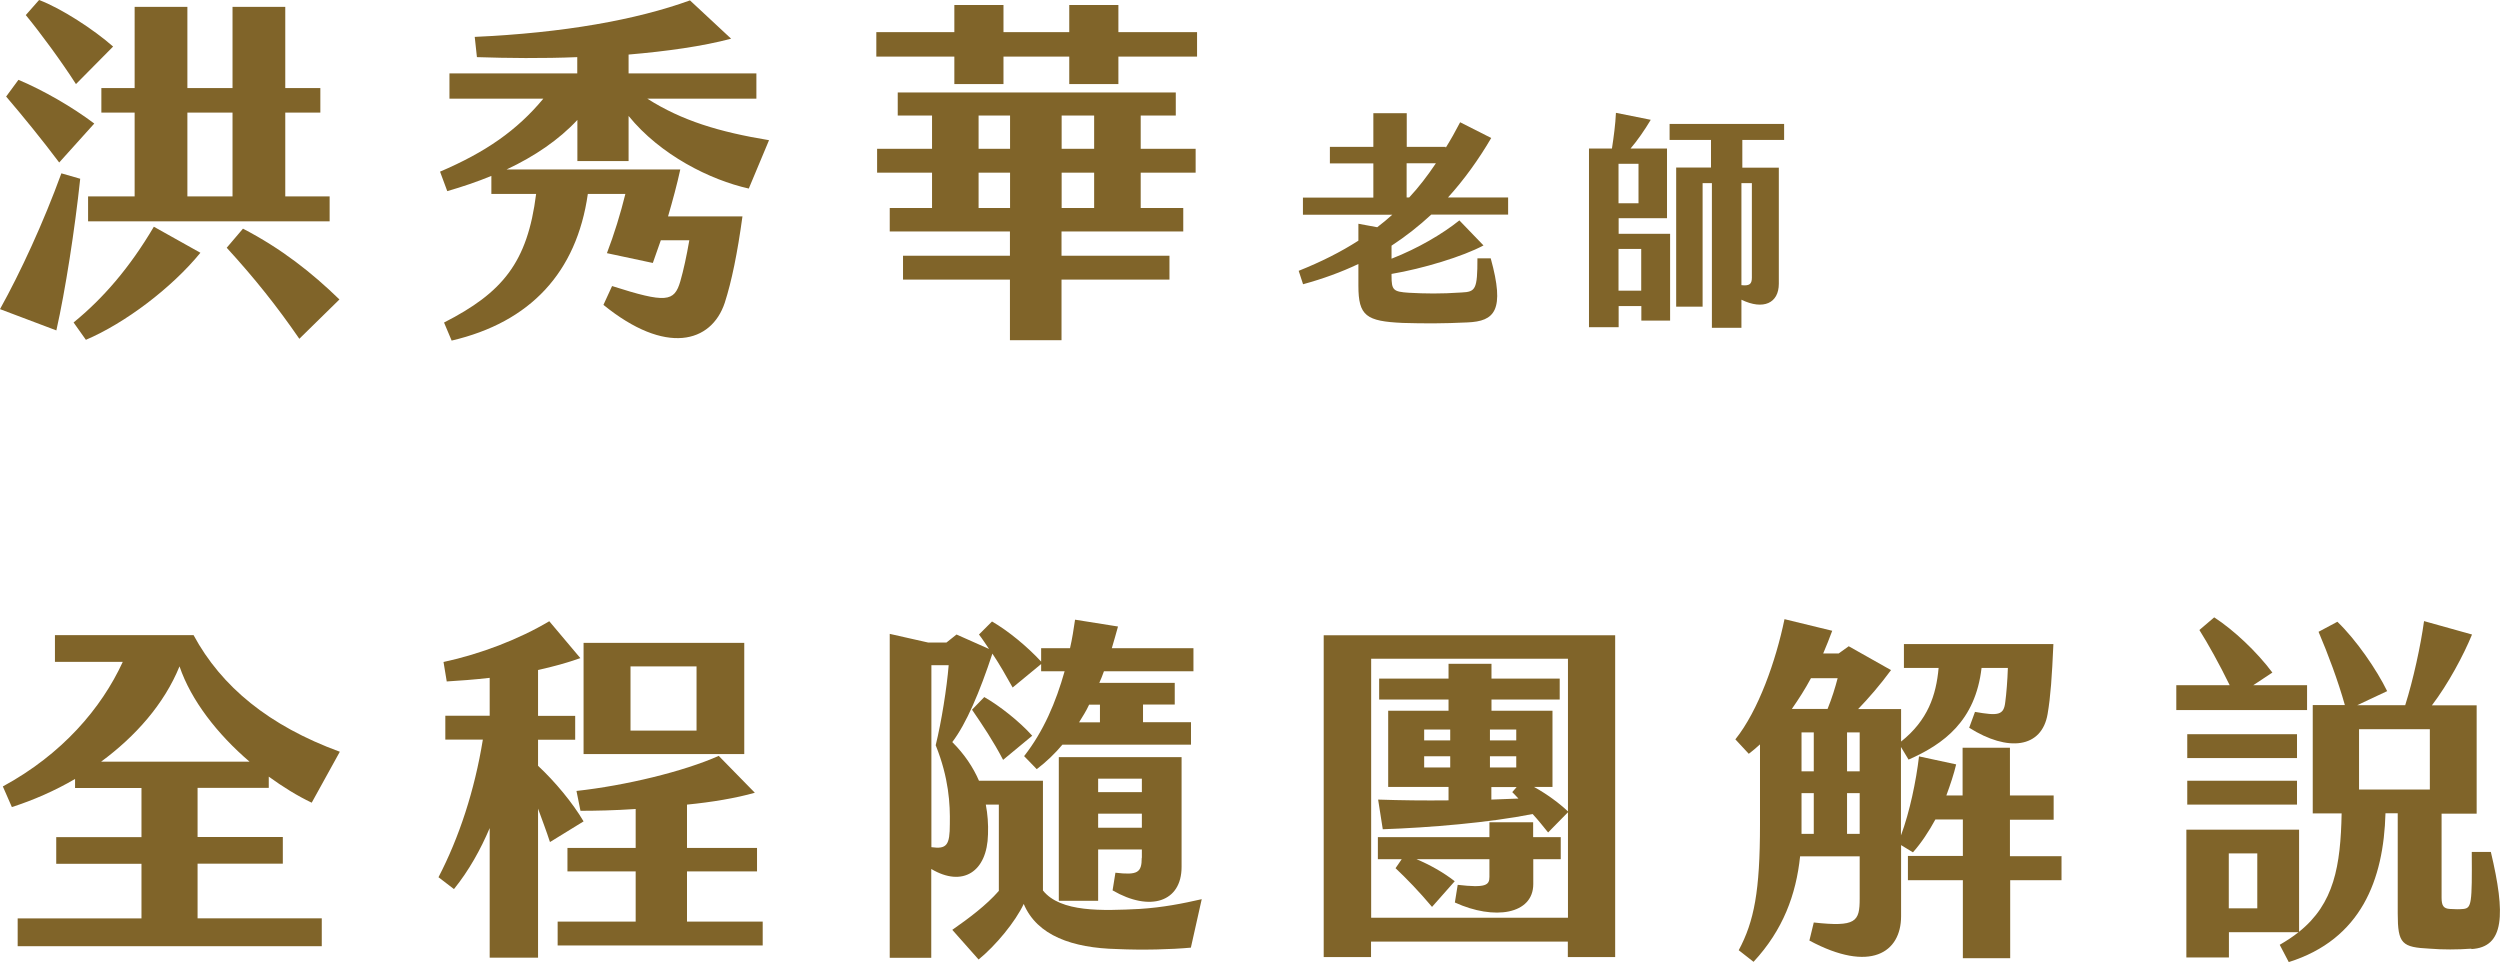 <?xml version="1.0" encoding="UTF-8"?>
<svg id="_圖層_2" data-name="圖層 2" xmlns="http://www.w3.org/2000/svg" viewBox="0 0 193.85 74.6">
  <defs>
    <style>
      .cls-1 {
        fill: #806429;
      }
    </style>
  </defs>
  <g id="Graphic">
    <g>
      <path class="cls-1" d="M0,23.97c1.6-2.88,3.36-6.69,4.76-10.53l1.46.42c-.42,3.95-1.15,8.65-1.85,11.76l-4.37-1.65ZM.48,7.48l.95-1.29c1.93.81,4.17,2.1,5.88,3.39l-2.72,3.02c-1.32-1.76-2.83-3.61-4.12-5.12ZM1.99,1.18l1.04-1.18c1.71.64,4.26,2.3,5.74,3.61l-2.88,2.91c-1.15-1.79-2.74-3.95-3.89-5.35ZM5.71,25c2.27-1.85,4.34-4.23,6.22-7.42l3.61,2.02c-2.24,2.74-5.85,5.46-8.88,6.75l-.95-1.34ZM6.83,15.23h3.61v-6.5h-2.58v-1.9h2.58V.53h4.09v6.3h3.5V.53h4.09v6.3h2.72v1.9h-2.72v6.5h3.44v1.93H6.83v-1.93ZM18.03,15.23v-6.5h-3.5v6.5h3.5ZM17.58,19.21l1.26-1.48c2.97,1.54,5.35,3.42,7.48,5.49l-3.11,3.05c-1.71-2.49-3.47-4.7-5.63-7.06Z"/>
      <path class="cls-1" d="M44.77,12.49v-3.19c-1.43,1.54-3.33,2.83-5.49,3.84h13.47c-.25,1.15-.59,2.41-.95,3.64h5.77c-.39,2.86-.84,5.04-1.37,6.69-1.04,3.14-4.59,4.09-9.41.17l.67-1.46c4.2,1.34,4.82,1.23,5.29-.36.25-.87.48-1.93.7-3.19h-2.21l-.62,1.76-3.56-.76c.56-1.46,1.06-3.08,1.43-4.59h-2.91c-.87,6.08-4.45,9.94-10.56,11.37l-.59-1.4c4.54-2.32,6.47-4.65,7.14-9.97h-3.47v-1.4c-1.09.45-2.24.84-3.42,1.18l-.56-1.51c3.53-1.51,5.96-3.19,8.01-5.66h-7.28v-1.96h9.91v-1.26c-2.69.11-5.4.08-7.78,0l-.17-1.57c6.89-.31,12.52-1.32,16.69-2.83l3.19,2.97c-2.21.59-5.01.98-7.95,1.23v1.46h9.91v1.96h-8.46c2.69,1.71,5.57,2.58,9.44,3.22l-1.57,3.75c-3-.67-6.86-2.6-9.32-5.63v3.5h-3.98Z"/>
      <path class="cls-1" d="M92.82,2.49v1.9h-6.1v2.13h-3.81v-2.13h-5.1v2.13h-3.81v-2.13h-6.05v-1.9h6.05V.39h3.81v2.1h5.1V.39h3.81v2.1h6.1ZM88.45,11.54h4.26v1.85h-4.26v2.74h3.3v1.82h-9.44v1.88h8.37v1.85h-8.37v4.7h-4v-4.7h-8.29v-1.85h8.29v-1.88h-9.32v-1.82h3.28v-2.74h-4.26v-1.85h4.26v-2.58h-2.66v-1.79h21.56v1.79h-2.72v2.58ZM75.88,8.96v2.58h2.44v-2.58h-2.44ZM78.32,16.13v-2.74h-2.44v2.74h2.44ZM82.32,8.96v2.58h2.52v-2.58h-2.52ZM84.84,16.13v-2.74h-2.52v2.74h2.52Z"/>
      <path class="cls-1" d="M107.9,19.05v1.01c2.07-.81,3.96-1.93,5.26-2.97l1.87,1.94c-1.57.85-4.7,1.8-7.13,2.21v.16c0,1.1.14,1.22,1.33,1.3,1.28.07,2.47.09,4.09-.02,1.1-.05,1.24-.23,1.24-2.65h1.03c1.12,4.05.31,4.88-1.8,4.97-1.89.09-3.31.09-5.02.04-2.83-.13-3.44-.54-3.44-2.88v-1.69c-1.33.63-2.75,1.15-4.29,1.57l-.34-1.04c1.75-.7,3.26-1.46,4.63-2.34v-1.31l1.46.27c.41-.31.79-.63,1.17-.97h-6.93v-1.33h5.46v-2.65h-3.37v-1.28h3.37v-2.61h2.59v2.61h3.02v.07c.38-.61.76-1.28,1.12-1.98l2.41,1.22c-.99,1.69-2.11,3.24-3.35,4.61h4.66v1.33h-5.96c-.95.88-1.98,1.69-3.08,2.41ZM109.07,15.31h.2c.74-.79,1.41-1.67,2.07-2.65h-2.27v2.65Z"/>
      <path class="cls-1" d="M125.5,18.13h4v6.73h-2.23v-1.13h-1.76v1.64h-2.3v-13.85h1.78c.14-.92.27-1.87.31-2.77l2.7.54c-.47.79-1.03,1.6-1.57,2.23h2.83v5.4h-3.75v1.21ZM127.05,12.7h-1.55v3.06h1.55v-3.06ZM125.5,19.3v3.24h1.76v-3.24h-1.76ZM135.1,10.86v2.14h2.83v9c0,1.5-1.19,2.07-2.9,1.24v2.18h-2.29v-11.22h-.72v9.58h-2.05v-10.79h2.7v-2.14h-3.21v-1.24h8.88v1.24h-3.24ZM135.03,14.21v7.9c.61.07.81-.07.81-.58v-7.33h-.81Z"/>
      <path class="cls-1" d="M15.32,71.21h9.63v2.16H1.37v-2.16h9.6v-4.23h-6.61v-2.07h6.61v-3.81h-5.15v-.7c-1.57.92-3.25,1.65-4.9,2.18l-.7-1.6c4.59-2.49,7.64-6.05,9.3-9.66h-5.26v-2.07h10.75c2.16,4,5.85,7.03,11.34,9.04l-2.18,3.95c-1.12-.53-2.24-1.23-3.33-2.02v.87h-5.52v3.81h6.61v2.07h-6.61v4.23ZM19.35,59.06c-2.49-2.13-4.54-4.76-5.43-7.39-1.2,2.94-3.42,5.43-6.08,7.39h11.51Z"/>
      <path class="cls-1" d="M42.64,65.28c-.28-.87-.62-1.74-.92-2.58v11.56h-3.75v-10.05c-.7,1.65-1.6,3.28-2.77,4.73l-1.2-.92c1.6-3.08,2.8-6.72,3.44-10.67h-2.91v-1.85h3.44v-2.94c-1.2.14-2.35.22-3.33.28l-.25-1.51c2.88-.62,5.85-1.76,8.2-3.16l2.41,2.86c-1.01.36-2.13.67-3.28.92v3.56h2.88v1.85h-2.88v2.02c1.32,1.23,2.69,2.88,3.53,4.31l-2.6,1.6ZM59.14,71.46v1.85h-15.9v-1.85h6.05v-3.89h-5.29v-1.82h5.29v-3.02c-1.62.11-3.14.14-4.28.14l-.31-1.54c3.81-.42,8.32-1.51,11.03-2.72l2.8,2.86c-1.48.42-3.33.73-5.26.92v3.36h5.43v1.82h-5.43v3.89h5.88ZM57.71,58.47h-12.46v-8.62h12.46v8.62ZM54.01,51.67h-5.12v4.98h5.12v-4.98Z"/>
      <path class="cls-1" d="M93.18,69.73l-.84,3.75c-1.51.14-3.72.2-5.71.11-3.47-.08-6.22-1.04-7.25-3.5-.64,1.37-2.16,3.22-3.5,4.31l-2.04-2.3c1.29-.9,2.63-1.9,3.61-3.02v-6.69h-1.01c.14.73.2,1.51.17,2.3-.06,2.91-1.96,4.14-4.4,2.69v6.89h-3.22v-25.12l2.97.67h1.43l.78-.62,2.52,1.12c-.25-.36-.5-.76-.78-1.12l1.01-1.01c1.26.73,2.72,1.93,3.81,3.11v-1.04h2.24c.17-.73.28-1.46.39-2.21l3.33.53c-.14.53-.31,1.09-.48,1.68h6.33v1.79h-6.94c-.11.31-.22.59-.36.9h5.85v1.68h-2.46v1.37h3.72v1.74h-9.97c-.59.7-1.23,1.32-1.99,1.9l-.98-1.01c1.51-1.93,2.46-4.17,3.14-6.58h-1.82v-.56l-2.21,1.82c-.53-.95-1.01-1.79-1.57-2.63-.98,2.97-2.02,5.43-3.11,6.86.95.95,1.62,1.96,2.07,3h4.96v8.51c1.37,1.71,4.62,1.57,7.48,1.43,1.79-.11,3.36-.42,4.84-.76ZM72.55,57.8c.45-1.82.87-4.48,1.01-6.22h-1.34v14.11c1.2.17,1.43-.17,1.43-1.79.03-1.57-.08-3.58-1.09-6.1ZM80.05,57.04l-2.27,1.88c-.76-1.46-1.57-2.66-2.41-3.89l.95-.98c1.18.67,2.74,1.9,3.72,3ZM88.54,66.51v-.64h-3.39v3.98h-3.05v-11.14h9.52v8.51c0,2.74-2.46,3.5-5.35,1.82l.22-1.37c1.71.2,2.04,0,2.04-1.15ZM84.45,54.64c-.22.48-.5.92-.78,1.37h1.62v-1.37h-.84ZM85.15,60.38v1.04h3.39v-1.04h-3.39ZM88.54,64.18v-1.09h-3.39v1.09h3.39Z"/>
      <path class="cls-1" d="M125.24,49.26v24.95h-3.67v-1.2h-15.26v1.2h-3.67v-24.95h22.6ZM121.58,71.16v-8.18l-1.54,1.57c-.39-.48-.78-.98-1.2-1.43-3.36.67-8.06,1.06-11.62,1.18l-.36-2.3c1.79.06,3.61.08,5.46.06v-1.04h-4.68v-5.91h4.68v-.87h-5.38v-1.62h5.38v-1.15h3.33v1.15h5.29v1.62h-5.29v.87h4.73v5.91h-1.43c1.01.56,1.96,1.26,2.63,1.9v-11.84h-15.26v20.08h15.26ZM118.89,64.91h2.13v1.71h-2.13v1.93c0,2.35-3.02,2.83-6.08,1.43l.22-1.37c2.18.25,2.46.03,2.46-.62v-1.37h-5.66c1.01.42,2.07,1.01,2.97,1.71l-1.76,1.99c-1.01-1.2-1.96-2.18-2.83-3l.48-.7h-1.85v-1.71h8.65v-1.15h3.39v1.15ZM112.45,57.41v-.84h-2.02v.84h2.02ZM110.43,58.64v.87h2.02v-.87h-2.02ZM117.57,57.41v-.84h-2.04v.84h2.04ZM115.53,58.64v.87h2.04v-.87h-2.04ZM115.64,62l2.1-.08c-.17-.17-.31-.34-.48-.5l.34-.39h-1.96v.98Z"/>
      <path class="cls-1" d="M159.85,66.37v1.88h-3.98v6.05h-3.67v-6.05h-4.26v-1.88h4.26v-2.83h-2.13c-.5.92-1.09,1.82-1.74,2.55l-.92-.56v5.52c0,2.8-2.38,4.42-7.11,1.88l.34-1.4c3.28.36,3.56-.06,3.56-1.85v-3.28h-4.62c-.31,2.97-1.32,5.71-3.61,8.18l-1.15-.9c1.2-2.24,1.65-4.59,1.65-9.74v-6.22c-.28.25-.56.5-.87.73l-1.04-1.12c1.79-2.24,3.14-6.08,3.81-9.32l3.7.9c-.22.59-.45,1.18-.7,1.76h1.2l.78-.56,3.28,1.85c-.87,1.18-1.74,2.18-2.55,3.02h3.33v2.52c2.07-1.65,2.72-3.58,2.91-5.71h-2.69v-1.85h11.59c-.11,2.52-.22,4.09-.45,5.43-.45,2.63-3.05,2.97-6.08,1.06l.45-1.23c1.79.31,2.24.28,2.35-.78.08-.59.17-1.65.2-2.63h-2.04c-.48,4.12-2.94,5.91-5.66,7.11l-.59-.98v6.86c.67-1.79,1.18-4.23,1.4-6.13l2.88.62c-.17.73-.45,1.57-.76,2.41h1.26v-3.7h3.67v3.7h3.39v1.88h-3.39v2.83h3.98ZM140.42,52.59c-.45.84-.95,1.62-1.48,2.38h2.77c.34-.84.59-1.65.78-2.38h-2.07ZM140.64,56.79h-.95v3.02h.95v-3.02ZM140.64,61.5h-.95v3.16h.95v-3.16ZM144.2,56.79h-.98v3.02h.98v-3.02ZM144.2,64.66v-3.16h-.98v3.16h.98Z"/>
      <path class="cls-1" d="M178.89,55.06h-10.14v-1.93h4.14c-.78-1.6-1.68-3.22-2.35-4.28l1.15-.98c1.51.98,3.3,2.66,4.51,4.28l-1.48.98h4.17v1.93ZM191.63,73.56c-1.09.08-2.21.08-3.22,0-2.16-.11-2.49-.36-2.49-2.72v-7.78h-.95c-.14,5.15-1.88,9.77-7.5,11.54l-.7-1.34c.53-.31,1.04-.64,1.46-.98h-5.4v1.96h-3.3v-9.91h8.74v7.92c2.72-2.18,3.22-5.1,3.3-9.18h-2.24v-8.4h2.49c-.53-1.88-1.29-3.92-2.04-5.68l1.46-.78c1.46,1.4,3.05,3.72,3.86,5.38l-2.32,1.09h3.72c.62-1.96,1.2-4.62,1.46-6.52l3.72,1.04c-.64,1.57-1.85,3.84-3.11,5.49h3.47v8.4h-2.72v6.52c0,.64.17.84.64.87.39.03.76.03,1.06,0,.62-.08.67-.39.64-4.42h1.48c1.15,4.84,1.06,7.39-1.51,7.53ZM178.11,58.78h-8.51v-1.85h8.51v1.85ZM169.6,60.54h8.51v1.85h-8.51v-1.85ZM175.03,66.17h-2.21v4.26h2.21v-4.26ZM182.92,61.22h5.49v-4.68h-5.49v4.68Z"/>
    </g>
  </g>
</svg>